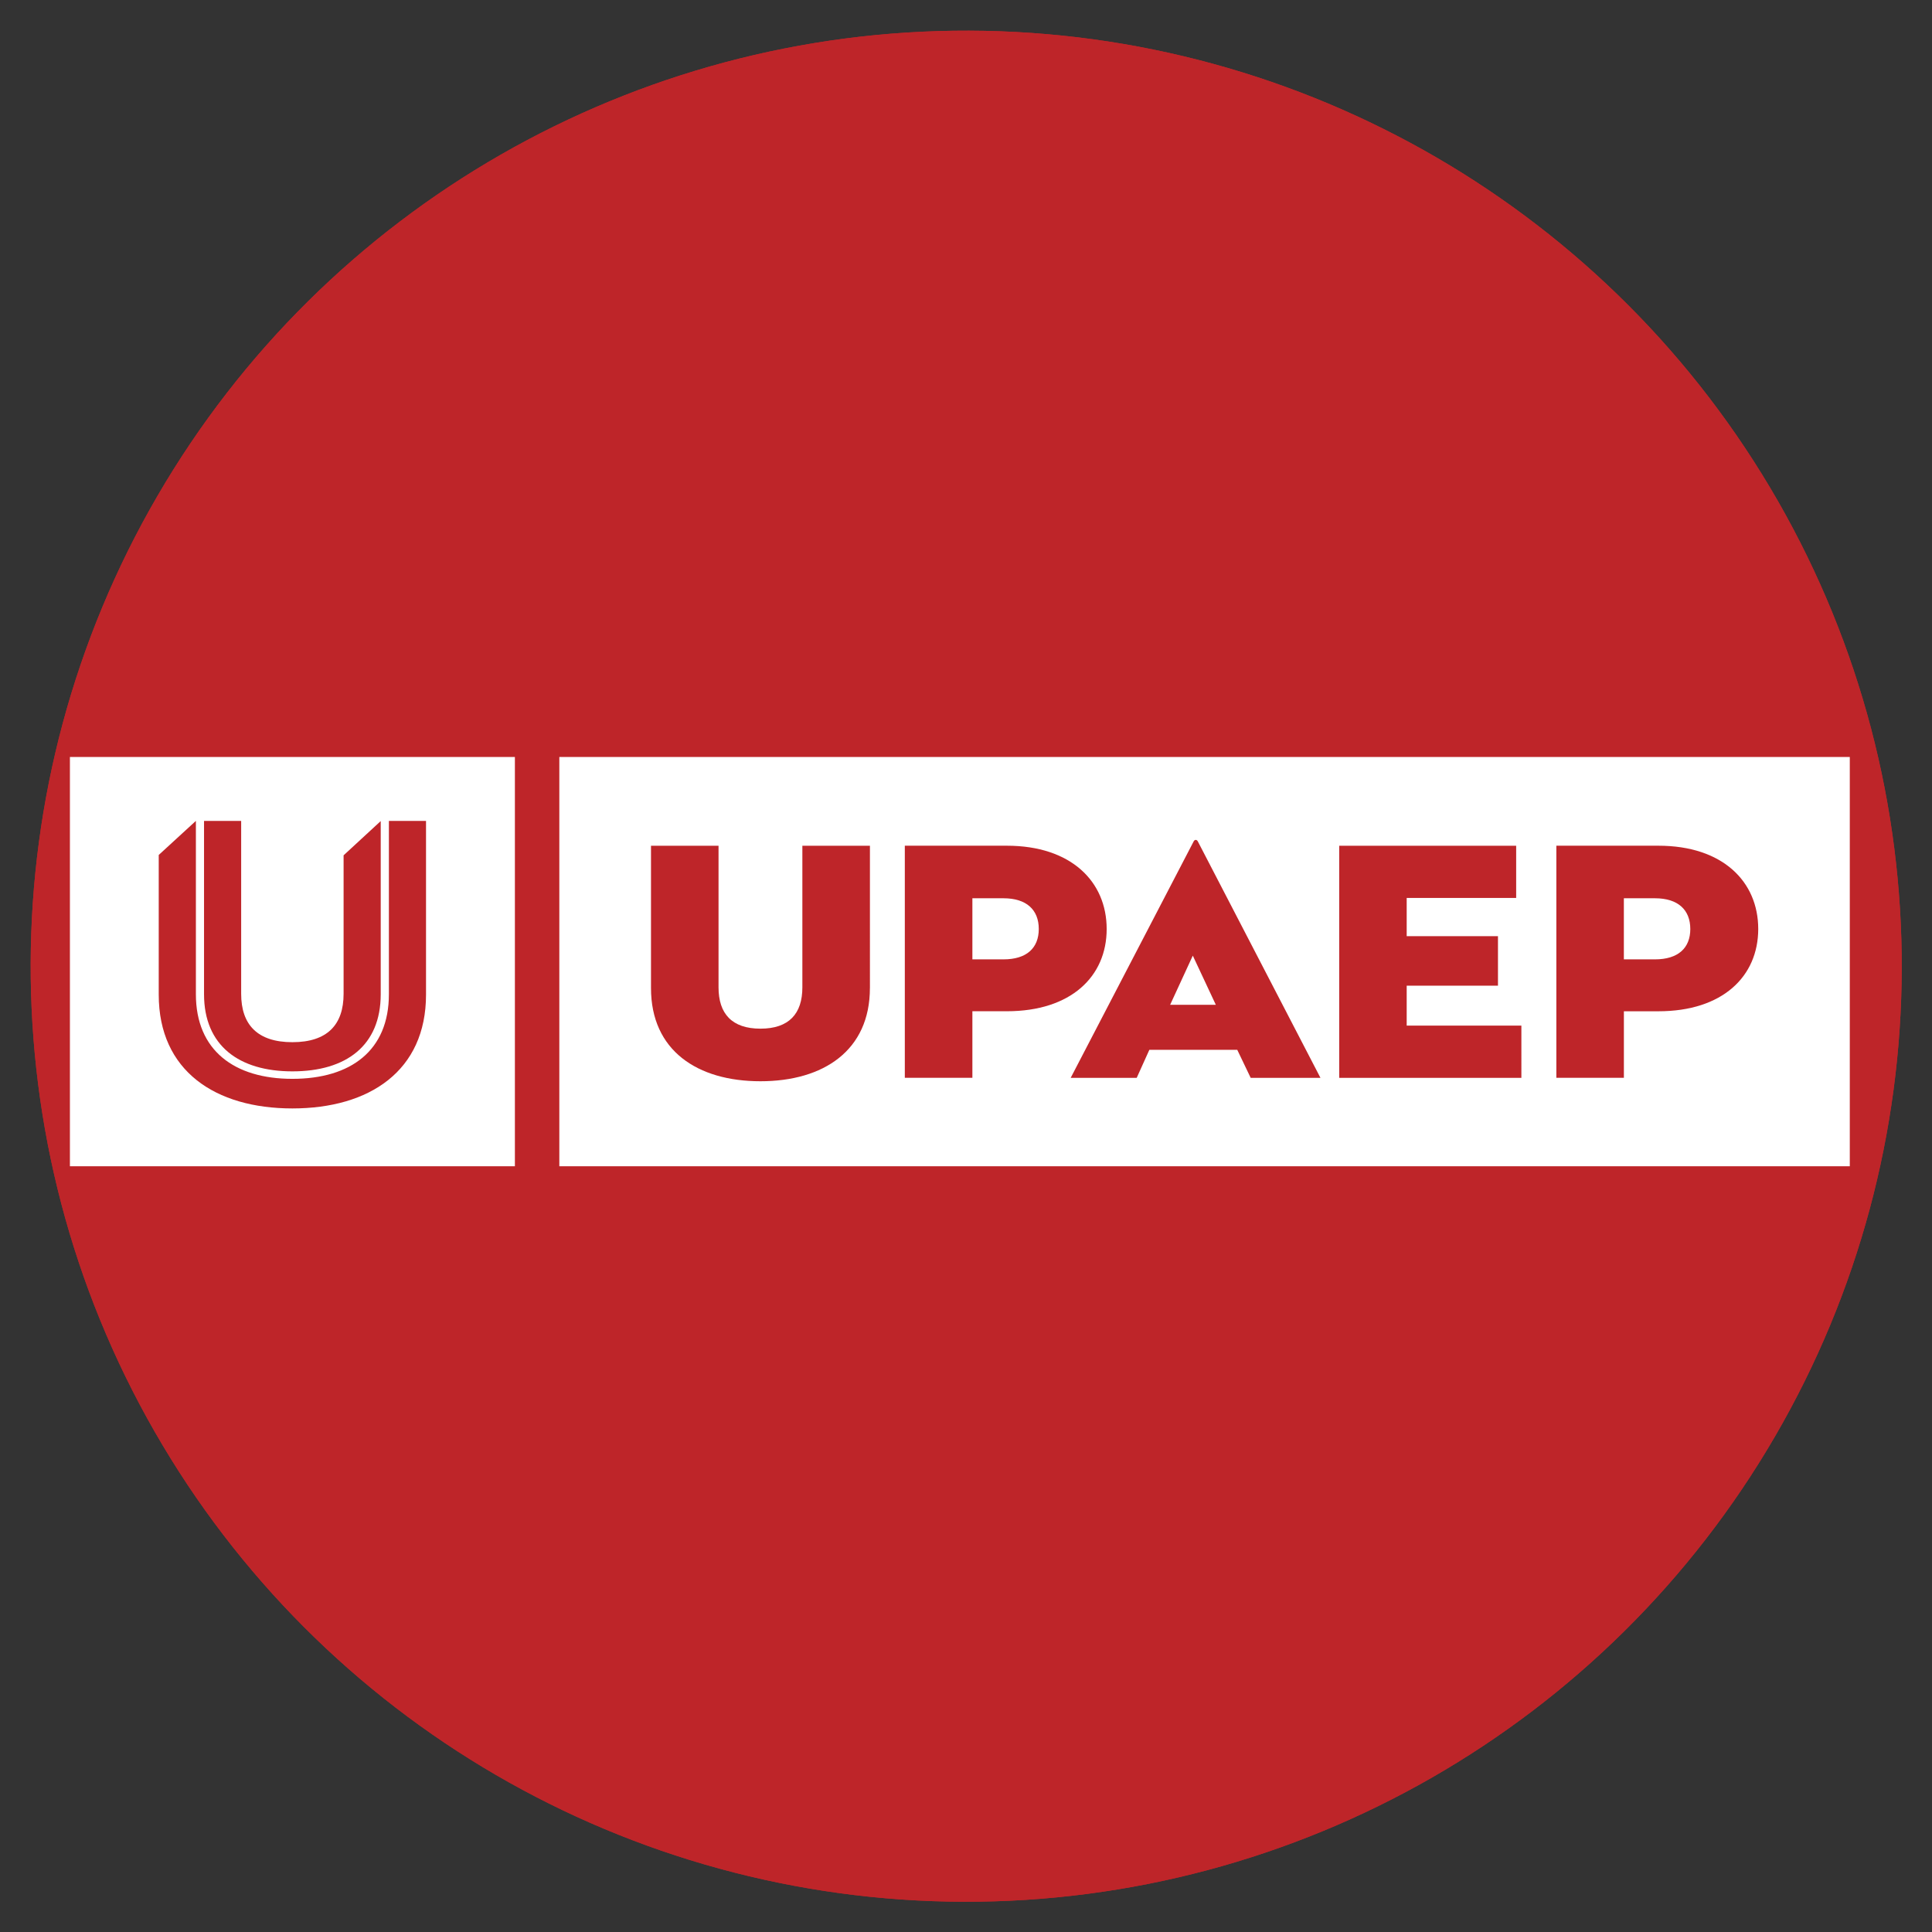 <?xml version="1.0" encoding="utf-8"?>
<!-- Generator: Adobe Illustrator 24.3.0, SVG Export Plug-In . SVG Version: 6.00 Build 0)  -->
<svg version="1.1" xmlns="http://www.w3.org/2000/svg" xmlns:xlink="http://www.w3.org/1999/xlink" x="0px" y="0px" width="69px"
	 height="69px" viewBox="0 0 69 69" style="enable-background:new 0 0 69 69;" xml:space="preserve">
<rect x="0" y="0" width="69" height="69" fill="#333333" stroke="none"/>
<g id="POST_5">
	<g id="BACKGROUND_4_">
	</g>
	<g id="OBJECTS_4_">
		<g>
			<g>
				<defs>
					<ellipse id="SVGID_1_" transform="matrix(0.003 -1 1 0.003 -0.096 68.904)" cx="34.5" cy="34.5" rx="33.412" ry="33.412"/>
				</defs>
				<use xlink:href="#SVGID_1_"  style="overflow:visible;fill:#BE2529;"/>
				<clipPath id="SVGID_2_">
					<use xlink:href="#SVGID_1_"  style="overflow:visible;"/>
				</clipPath>
				<rect x="0.658" y="0.658" style="clip-path:url(#SVGID_2_);fill:#BE2529;" width="67.685" height="67.685"/>
			</g>
		</g>
		<g>
			<g>
				<polygon style="fill:#FFFFFF;" points="41.791,35.885 43.422,35.885 42.6,34.13 				"/>
				<path style="fill:#FFFFFF;" d="M35.84,32.081h-1.112v2.182h1.112c0.822,0,1.259-0.402,1.259-1.085
					C37.099,32.495,36.662,32.081,35.84,32.081z"/>
				<path style="fill:#FFFFFF;" d="M19.976,27.035v14.618h46.088V27.035H19.976z M31.068,35.288c0,2.23-1.657,3.328-3.91,3.328
					s-3.909-1.097-3.908-3.328v-5.083h2.412v5.058c0,0.94,0.477,1.475,1.497,1.475s1.497-0.535,1.497-1.475v-5.058h2.413V35.288z
					 M34.728,36.117v2.376h-2.413v-8.289h3.644c2.293,0,3.565,1.279,3.565,2.975c0,1.694-1.272,2.937-3.565,2.937H34.728z
					 M44.667,38.494l-0.479-1h-3.14l-0.451,1h-2.358l4.387-8.435c0.039-0.084,0.119-0.084,0.158,0l4.375,8.435H44.667z
					 M54.335,38.494h-6.506v-8.289h6.32v1.865h-3.91v1.365h3.26v1.768h-3.26v1.425h4.096V38.494z M59.228,36.117h-1.232v2.376
					h-2.412v-8.289h3.645c2.293,0,3.565,1.279,3.565,2.975C62.792,34.874,61.521,36.117,59.228,36.117z"/>
				<path style="fill:#FFFFFF;" d="M59.108,32.081h-1.113v2.182h1.113c0.822,0,1.26-0.402,1.26-1.085
					C60.367,32.495,59.929,32.081,59.108,32.081z"/>
			</g>
			<path style="fill:#FFFFFF;" d="M2.497,27.035v14.618h15.892V27.035H2.497z M7.287,29.319h1.326v6.176
				c0,1.102,0.584,1.726,1.829,1.726c1.247,0,1.829-0.624,1.829-1.726v-4.948l1.326-1.223v6.186c0,1.831-1.229,2.753-3.155,2.753
				c-1.91,0-3.155-0.922-3.155-2.753V29.319z M15.215,35.524c0,2.723-2.022,4.063-4.773,4.063c-2.75,0-4.773-1.34-4.773-4.063v-4.99
				l1.326-1.216h0.001v6.191c0,2.008,1.375,3.021,3.446,3.021c2.087,0,3.447-1.012,3.447-3.021v-6.191h1.326V35.524z"/>
		</g>
	</g>
</g>
<g id="POST_4">
	<g id="BACKGROUND_3_">
	</g>
	<g id="OBJECTS_3_">
	</g>
</g>
<g id="POST_3">
	<g id="BACKGROUND_2_">
	</g>
	<g id="OBJECTS_2_">
	</g>
</g>
<g id="POST_2">
	<g id="BACKGROUND_1_">
	</g>
	<g id="OBJECTS_1_">
	</g>
</g>
<g id="POST_1">
	<g id="BACKGROUND">
	</g>
	<g id="OBJECTS">
	</g>
</g>
</svg>
